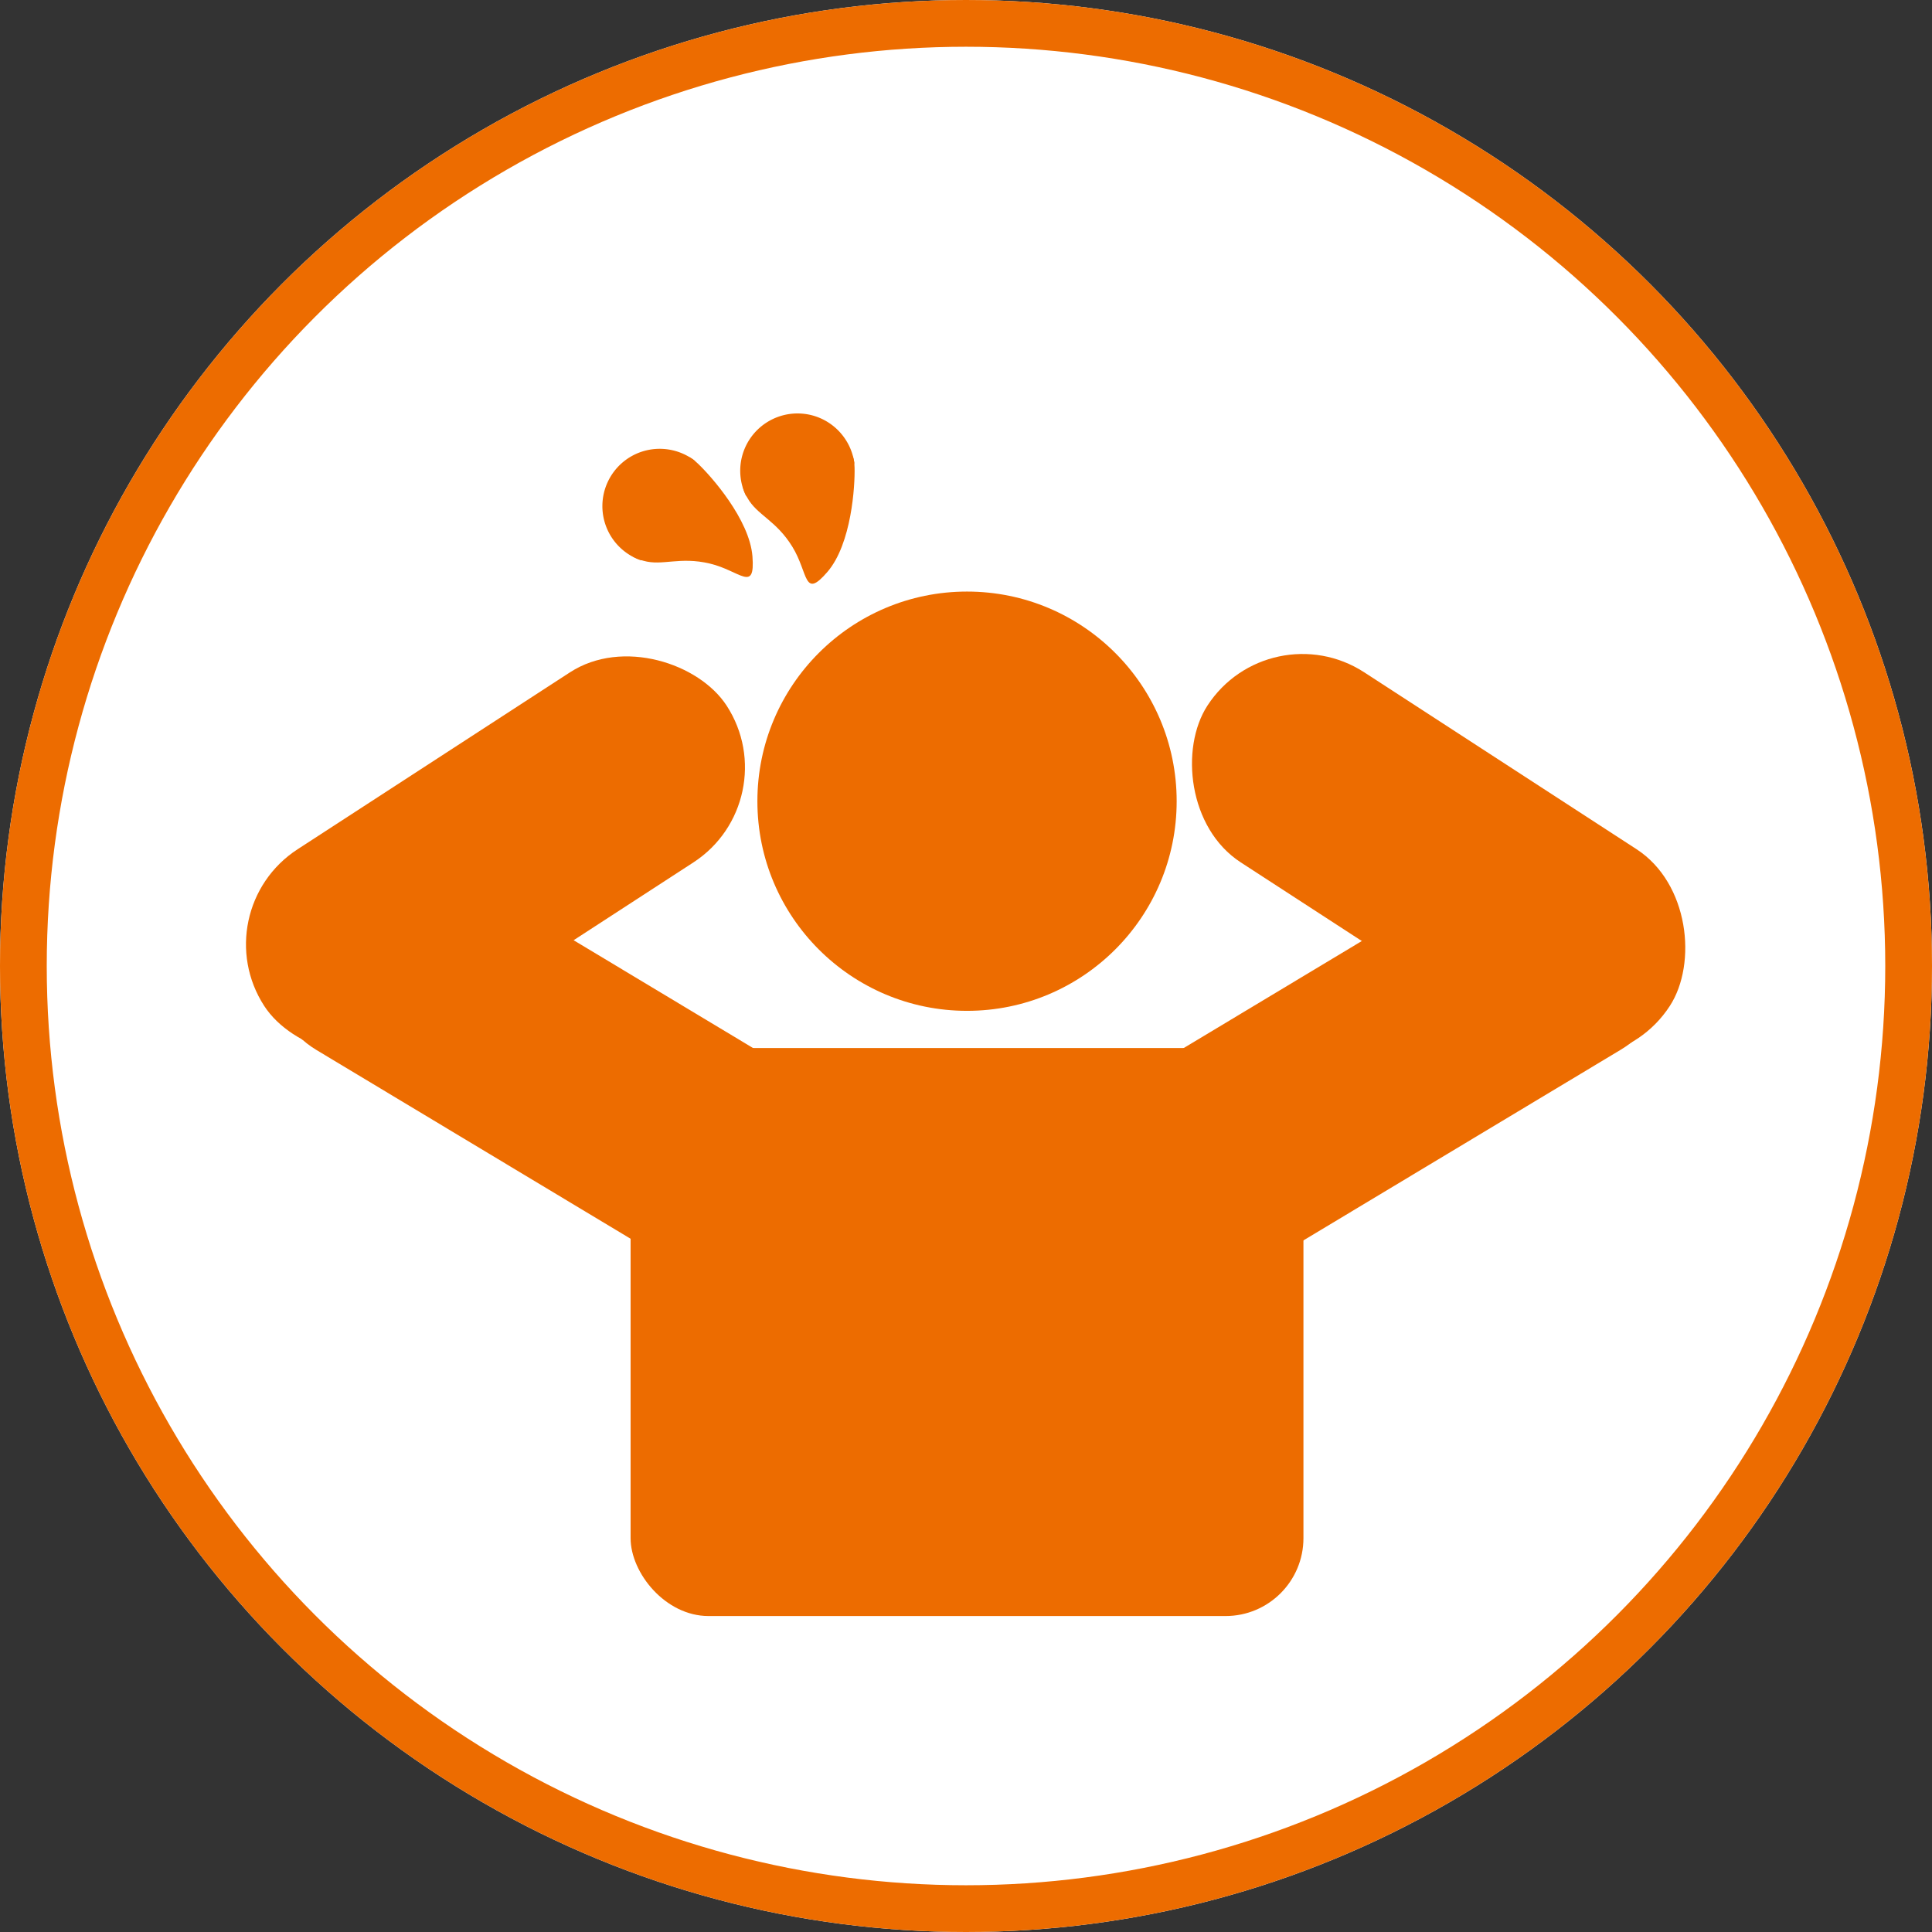 <svg xmlns="http://www.w3.org/2000/svg" width="124" height="124" viewBox="0 0 124 124">
  <rect x="0" y="0" width="124" height="124" fill="#333333" stroke="none"/>
  <g id="グループ_998" data-name="グループ 998" transform="translate(-897 -4468)">
    <g id="楕円形_56" data-name="楕円形 56" transform="translate(897 4468)" fill="#fff" stroke="#ed6c00" stroke-width="3">
      <circle cx="62" cy="62" r="62" stroke="none"/>
      <circle cx="62" cy="62" r="60.5" fill="none"/>
    </g>
    <g id="グループ_532" data-name="グループ 532" transform="translate(-331.536 -1238.954)">
      <g id="グループ_526" data-name="グループ 526" transform="translate(1241.536 5744.922)">
        <circle id="楕円形_58" data-name="楕円形 58" cx="13.455" cy="13.455" r="13.455" transform="translate(35.611 0)" fill="#ed6c00"/>
        <rect id="長方形_288" data-name="長方形 288" width="43.185" height="36.457" rx="5" transform="translate(27.473 29.296)" fill="#ed6c00"/>
        <g id="グループ_525" data-name="グループ 525" transform="translate(0 1.237)">
          <rect id="長方形_289" data-name="長方形 289" width="39.012" height="14.54" rx="7.27" transform="translate(8.561 11.974) rotate(31)" fill="#ed6c00"/>
          <rect id="長方形_290" data-name="長方形 290" width="39.012" height="14.54" rx="7.27" transform="translate(97.235 24.437) rotate(149)" fill="#ed6c00"/>
          <rect id="長方形_292" data-name="長方形 292" width="35.372" height="14.54" rx="7.27" transform="matrix(0.839, -0.545, 0.545, 0.839, 0, 19.265)" fill="#ed6c00"/>
          <rect id="長方形_293" data-name="長方形 293" width="35.372" height="14.54" rx="7.27" transform="matrix(-0.839, -0.545, 0.545, -0.839, 90.211, 31.459)" fill="#ed6c00"/>
        </g>
      </g>
      <g id="グループ_530" data-name="グループ 530" transform="matrix(0.819, 0.574, -0.574, 0.819, 1273.337, 5726.954)">
        <g id="グループ_528" data-name="グループ 528" transform="matrix(0.602, -0.799, 0.799, 0.602, 0, 12.356)">
          <path id="パス_2490" data-name="パス 2490" d="M3.678,0A3.7,3.7,0,0,1,6.668,1.535c.423.572-2.137,1.627-2.137,2.444,0,2.031,1.528.98-.5.98-.849,0-1.98,2.11-2.642,1.6A3.678,3.678,0,0,1,3.678,0Z" transform="translate(0 0)" fill="#ed6c00"/>
          <path id="パス_2491" data-name="パス 2491" d="M3.488.5C5.445-.838,4.682.721,5.254,2.636S6.916,5.179,7.23,6.41,7.1,7.559,6.51,7.559H.834c-.59,0-1.022.106-.752-1.039S1.532,1.843,3.488.5Z" transform="translate(11.265 6.618) rotate(138)" fill="#ed6c00"/>
        </g>
        <g id="グループ_529" data-name="グループ 529" transform="matrix(0.99, -0.139, 0.139, 0.99, 6.94, 1.568)">
          <path id="パス_2490-2" data-name="パス 2490" d="M3.678,0A3.7,3.7,0,0,1,6.668,1.535c.423.572-2.137,1.627-2.137,2.444,0,2.031,1.528.98-.5.98-.849,0-1.98,2.11-2.642,1.6A3.678,3.678,0,0,1,3.678,0Z" transform="translate(0 0)" fill="#ed6c00"/>
          <path id="パス_2491-2" data-name="パス 2491" d="M3.488.5C5.445-.838,4.682.721,5.254,2.636S6.916,5.179,7.23,6.41,7.1,7.559,6.51,7.559H.834c-.59,0-1.022.106-.752-1.039S1.532,1.843,3.488.5Z" transform="translate(11.265 6.618) rotate(138)" fill="#ed6c00"/>
        </g>
      </g>
    </g>
  </g>
</svg>
